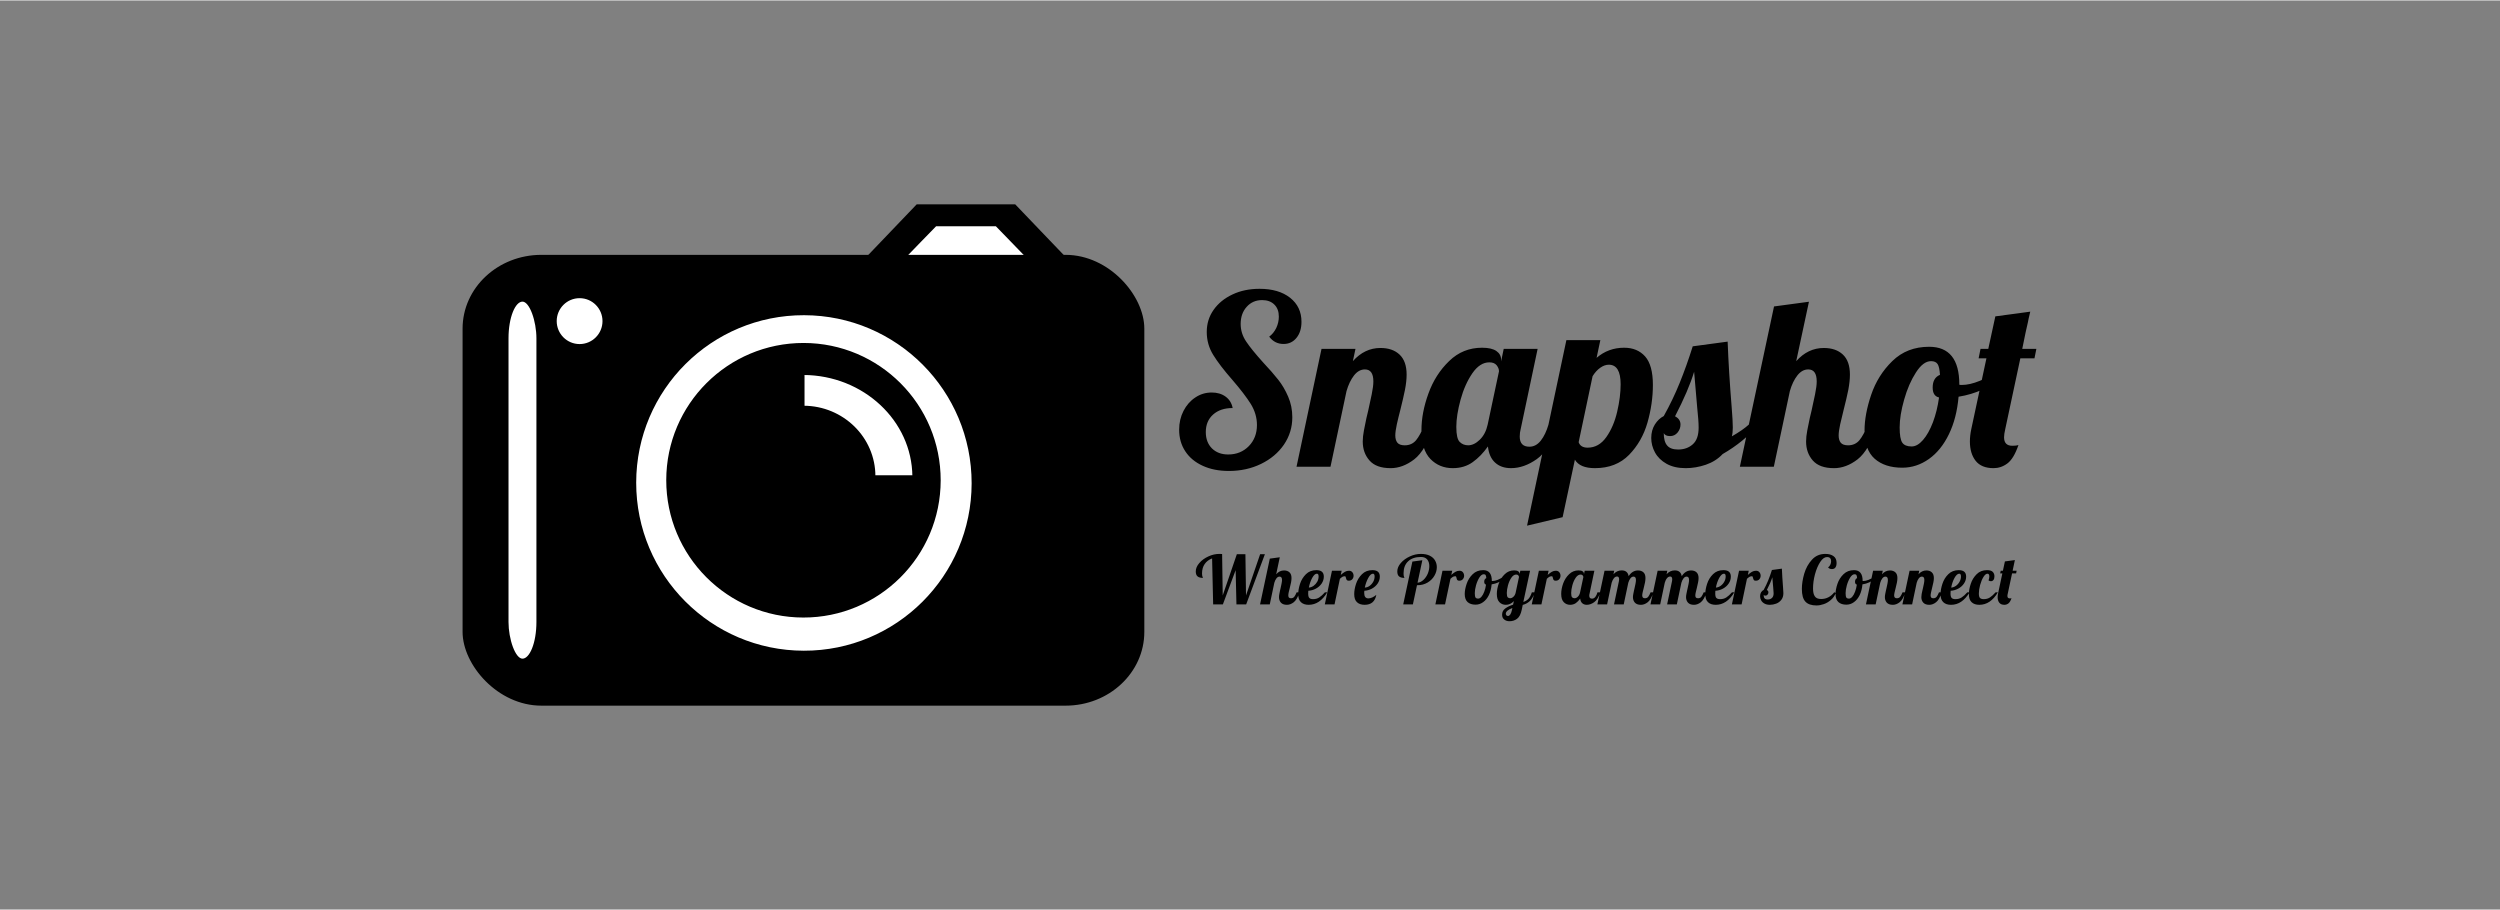 <?xml version="1.0" encoding="UTF-8"?>
<!DOCTYPE svg PUBLIC "-//W3C//DTD SVG 1.0//EN" "http://www.w3.org/TR/2001/REC-SVG-20010904/DTD/svg10.dtd">
<!-- Creator: CorelDRAW 2019 (64-Bit Evaluation Version) -->
<svg xmlns="http://www.w3.org/2000/svg" xml:space="preserve" width="500px" height="182px" version="1.0" style="shape-rendering:geometricPrecision; text-rendering:geometricPrecision; image-rendering:optimizeQuality; fill-rule:evenodd; clip-rule:evenodd"
viewBox="0 0 499.05 181.47"
 xmlns:xlink="http://www.w3.org/1999/xlink"
 xmlns:xodm="http://www.corel.com/coreldraw/odm/2003">
 <rect x="0" y="0" width="499.05" height="181.47" fill="#808080" stroke="none"/>
 <defs>
  <style type="text/css">
   <![CDATA[
    .str0 {stroke:black;stroke-width:0.42;stroke-miterlimit:2.613}
    .fil3 {fill:none}
    .fil0 {fill:black}
    .fil1 {fill:white}
    .fil2 {fill:black;fill-rule:nonzero}
   ]]>
  </style>
 </defs>
 <g id="Layer_x0020_1">
  <g id="_2665024240848">
   <g>
    <polygon class="fil0 str0" points="173.34,51.09 178.21,46 183.08,40.91 192.83,40.91 202.57,40.91 207.44,46 212.32,51.09 207.44,56.18 202.57,61.27 192.83,61.27 183.08,61.27 178.21,56.18 "/>
    <polygon class="fil1 str0" points="180.73,51.09 183.75,47.97 186.78,44.86 192.83,44.86 198.88,44.86 201.9,47.97 204.92,51.09 201.9,54.2 198.88,57.32 192.83,57.32 186.78,57.32 183.75,54.2 "/>
    <rect class="fil0 str0" x="92.55" y="50.99" width="135.67" height="89.57" rx="15.51" ry="14.52"/>
    <rect class="fil1 str0" x="101.3" y="59.91" width="5.99" height="71.69" rx="6.05" ry="7.52"/>
    <ellipse class="fil1 str0" cx="115.7" cy="64.01" rx="4.78" ry="4.79"/>
    <ellipse class="fil1 str0" transform="matrix(1 0.002 -0.001 1.016 160.477 96.316)" rx="33.69" ry="33.17"/>
    <ellipse class="fil0 str0" transform="matrix(0.808 0.001 -0.001 0.821 160.388 95.777)" rx="33.69" ry="33.17"/>
    <g>
     <path class="fil1 str0" d="M182.55 94.99c-0.1,-11.37 -9.97,-20.58 -22.16,-20.65l0 20.65 22.16 0z"/>
     <path class="fil2 str0" d="M182.34 94.99c-0.05,-5.61 -2.5,-10.68 -6.44,-14.37 -3.97,-3.72 -9.45,-6.04 -15.51,-6.07l0 -0.42c6.17,0.03 11.75,2.39 15.8,6.18 4.02,3.77 6.52,8.95 6.57,14.68l-0.42 0z"/>
     <path class="fil0 str0" d="M160.41 81.32l-0.02 0 0 13.67 13.95 0c-0.01,-7.54 -6.24,-13.65 -13.93,-13.67z"/>
     <path class="fil2 str0" d="M160.41 81.53l-0.02 0 0 -0.42 0.02 0c3.91,0.01 7.44,1.57 10,4.08 2.56,2.51 4.13,5.98 4.13,9.8l-0.41 0c0,-3.71 -1.54,-7.06 -4.01,-9.5 -2.48,-2.44 -5.92,-3.95 -9.71,-3.96z"/>
    </g>
   </g>
   <g>
    <path class="fil2" d="M245.31 93.92c-1.98,0 -3.72,-0.34 -5.22,-1.03 -1.51,-0.69 -2.67,-1.65 -3.48,-2.89 -0.82,-1.24 -1.23,-2.68 -1.23,-4.31 0,-1.38 0.29,-2.63 0.87,-3.76 0.58,-1.13 1.37,-2.03 2.36,-2.68 0.98,-0.66 2.07,-0.99 3.27,-0.99 1.09,0 2.02,0.27 2.77,0.82 0.75,0.55 1.23,1.31 1.41,2.28 -1.63,0 -2.93,0.43 -3.9,1.3 -0.97,0.86 -1.46,2.03 -1.46,3.5 0,1.35 0.41,2.43 1.22,3.25 0.82,0.81 1.9,1.22 3.25,1.22 1.66,0 3.03,-0.56 4.12,-1.67 1.08,-1.11 1.62,-2.52 1.62,-4.21 0,-1.47 -0.41,-2.87 -1.22,-4.19 -0.82,-1.31 -2.04,-2.91 -3.67,-4.8 -1.7,-1.94 -2.98,-3.61 -3.84,-5.01 -0.86,-1.39 -1.29,-2.92 -1.29,-4.58 0,-1.64 0.45,-3.1 1.36,-4.4 0.91,-1.3 2.17,-2.33 3.77,-3.08 1.6,-0.76 3.4,-1.13 5.41,-1.13 2.54,0 4.57,0.59 6.09,1.78 1.52,1.2 2.28,2.8 2.28,4.8 0,1.32 -0.33,2.39 -0.99,3.2 -0.66,0.82 -1.52,1.23 -2.58,1.23 -1.2,0 -2.15,-0.49 -2.87,-1.46 0.59,-0.44 1.06,-1.02 1.41,-1.74 0.34,-0.73 0.51,-1.48 0.51,-2.26 0,-1.01 -0.29,-1.81 -0.89,-2.4 -0.6,-0.6 -1.41,-0.9 -2.45,-0.9 -1.25,0 -2.28,0.45 -3.08,1.35 -0.8,0.89 -1.2,2.03 -1.2,3.41 0,1.25 0.36,2.42 1.09,3.5 0.72,1.08 1.85,2.47 3.38,4.17 1.26,1.34 2.27,2.5 3.04,3.48 0.77,0.97 1.42,2.09 1.97,3.36 0.55,1.27 0.83,2.64 0.83,4.12 0,2.01 -0.56,3.82 -1.67,5.46 -1.12,1.63 -2.64,2.91 -4.57,3.85 -1.93,0.94 -4.07,1.41 -6.42,1.41zm32.28 -0.56c-1.92,0 -3.32,-0.51 -4.21,-1.53 -0.9,-1.02 -1.35,-2.28 -1.35,-3.79 0,-0.65 0.08,-1.4 0.24,-2.23 0.16,-0.83 0.32,-1.64 0.49,-2.42 0.18,-0.79 0.29,-1.29 0.36,-1.51 0.25,-1.1 0.48,-2.18 0.7,-3.25 0.22,-1.06 0.33,-1.92 0.33,-2.58 0,-1.6 -0.56,-2.4 -1.69,-2.4 -0.82,0 -1.54,0.4 -2.17,1.2 -0.62,0.8 -1.13,1.84 -1.5,3.13l-3.2 15.1 -6.78 0 4.99 -23.53 6.78 0 -0.52 2.45c1.57,-1.76 3.4,-2.63 5.5,-2.63 1.6,0 2.87,0.43 3.81,1.31 0.94,0.88 1.42,2.21 1.42,4 0,0.91 -0.11,1.92 -0.33,3.04 -0.22,1.11 -0.54,2.47 -0.94,4.07 -0.26,0.97 -0.48,1.92 -0.69,2.84 -0.2,0.93 -0.3,1.66 -0.3,2.19 0,0.63 0.14,1.11 0.42,1.46 0.28,0.34 0.77,0.52 1.46,0.52 0.94,0 1.69,-0.34 2.26,-1.01 0.56,-0.68 1.13,-1.72 1.69,-3.13l1.98 0c-1.16,3.45 -2.5,5.76 -4.03,6.94 -1.52,1.17 -3.09,1.76 -4.72,1.76zm12.42 0c-1.79,0 -3.28,-0.61 -4.47,-1.83 -1.19,-1.23 -1.79,-3.14 -1.79,-5.74 0,-2.33 0.46,-4.76 1.39,-7.32 0.92,-2.56 2.3,-4.72 4.14,-6.49 1.83,-1.78 4.02,-2.66 6.56,-2.66 1.29,0 2.24,0.22 2.87,0.66 0.63,0.44 0.94,1.02 0.94,1.74l0 0.33 0.52 -2.5 6.77 0 -3.38 16c-0.13,0.47 -0.19,0.97 -0.19,1.51 0,1.34 0.64,2.02 1.93,2.02 0.88,0 1.64,-0.41 2.28,-1.22 0.64,-0.82 1.15,-1.89 1.53,-3.2l1.98 0c-1.17,3.38 -2.6,5.68 -4.31,6.89 -1.71,1.21 -3.43,1.81 -5.15,1.81 -1.32,0 -2.38,-0.37 -3.18,-1.11 -0.8,-0.73 -1.28,-1.81 -1.43,-3.22 -0.91,1.29 -1.92,2.33 -3.04,3.13 -1.11,0.8 -2.44,1.2 -3.97,1.2zm3.06 -4.56c0.78,0 1.56,-0.37 2.32,-1.11 0.77,-0.74 1.3,-1.75 1.58,-3.03l2.26 -10.64c0,-0.4 -0.16,-0.8 -0.47,-1.2 -0.32,-0.39 -0.8,-0.58 -1.46,-0.58 -1.25,0 -2.38,0.72 -3.39,2.18 -1,1.46 -1.79,3.22 -2.35,5.27 -0.56,2.06 -0.85,3.87 -0.85,5.44 0,1.57 0.23,2.57 0.69,3.01 0.45,0.44 1.01,0.66 1.67,0.66zm19.61 -20.99l6.78 0 -0.75 3.53c1.57,-1.35 3.4,-2.02 5.5,-2.02 1.76,0 3.15,0.58 4.19,1.74 1.03,1.16 1.55,3.06 1.55,5.69 0,2.48 -0.36,4.98 -1.08,7.51 -0.72,2.52 -1.95,4.67 -3.67,6.44 -1.73,1.77 -4,2.66 -6.82,2.66 -2.01,0 -3.34,-0.56 -4,-1.69l-2.45 11.48 -7.1 1.69 7.85 -37.03zm4.24 21.46c1.5,0 2.75,-0.71 3.74,-2.12 0.99,-1.41 1.71,-3.1 2.16,-5.06 0.46,-1.96 0.69,-3.79 0.69,-5.48 0,-2.6 -0.79,-3.9 -2.36,-3.9 -0.56,0 -1.13,0.2 -1.71,0.61 -0.58,0.41 -1.09,0.97 -1.53,1.69l-2.78 13.17c0.25,0.73 0.85,1.09 1.79,1.09zm19.57 4.09c-1.5,0 -2.77,-0.29 -3.81,-0.87 -1.03,-0.58 -1.8,-1.33 -2.31,-2.26 -0.5,-0.92 -0.75,-1.89 -0.75,-2.89 0,-1.04 0.25,-1.94 0.73,-2.71 0.49,-0.77 1.08,-1.32 1.77,-1.67 1.22,-2.19 2.29,-4.41 3.19,-6.65 0.91,-2.25 1.78,-4.67 2.59,-7.27l6.97 -0.94c0.15,4.01 0.42,8.35 0.8,13.03 0.15,1.88 0.23,3.24 0.23,4.09 0,0.72 -0.06,1.32 -0.19,1.79 1.48,-0.85 2.61,-1.63 3.39,-2.35l1.98 0c-2.01,2.32 -4.41,4.28 -7.2,5.88 -0.91,0.97 -2.03,1.68 -3.37,2.14 -1.33,0.45 -2.67,0.68 -4.02,0.68zm-1.5 -3.72c1.16,0 2.13,-0.34 2.91,-1.03 0.79,-0.69 1.18,-1.81 1.18,-3.34 0,-0.94 -0.1,-2.26 -0.28,-3.95 -0.32,-3.58 -0.52,-5.98 -0.62,-7.2 -0.75,2.48 -2.02,5.44 -3.81,8.89 0.73,0.38 1.09,0.92 1.09,1.65 0,0.59 -0.2,1.13 -0.59,1.6 -0.39,0.47 -0.89,0.7 -1.48,0.7 -0.66,0 -1.09,-0.2 -1.27,-0.61 0,1.13 0.22,1.96 0.68,2.49 0.45,0.54 1.18,0.8 2.19,0.8zm31.1 3.72c-1.92,0 -3.32,-0.51 -4.22,-1.53 -0.89,-1.02 -1.34,-2.28 -1.34,-3.79 0,-0.65 0.08,-1.4 0.24,-2.23 0.16,-0.83 0.32,-1.64 0.49,-2.42 0.18,-0.79 0.29,-1.29 0.36,-1.51 0.25,-1.1 0.48,-2.18 0.7,-3.25 0.22,-1.06 0.33,-1.92 0.33,-2.58 0,-1.6 -0.56,-2.4 -1.69,-2.4 -0.82,0 -1.54,0.4 -2.17,1.2 -0.63,0.8 -1.13,1.84 -1.5,3.13l-3.2 15.1 -6.78 0 6.82 -32 6.97 -0.94 -2.54 11.86c1.57,-1.76 3.4,-2.63 5.5,-2.63 1.6,0 2.87,0.43 3.81,1.31 0.94,0.88 1.41,2.21 1.41,4 0,0.91 -0.11,1.92 -0.32,3.04 -0.22,1.11 -0.54,2.47 -0.95,4.07 -0.25,0.97 -0.47,1.92 -0.68,2.84 -0.2,0.93 -0.3,1.66 -0.3,2.19 0,0.63 0.14,1.11 0.42,1.46 0.28,0.34 0.77,0.52 1.46,0.52 0.94,0 1.69,-0.34 2.26,-1.01 0.56,-0.68 1.13,-1.72 1.69,-3.13l1.98 0c-1.16,3.45 -2.51,5.76 -4.03,6.94 -1.52,1.17 -3.09,1.76 -4.72,1.76zm13.64 -0.09c-2.32,0 -4.16,-0.6 -5.51,-1.79 -1.34,-1.19 -2.02,-3.08 -2.02,-5.65 0,-2.13 0.44,-4.5 1.32,-7.1 0.88,-2.61 2.29,-4.86 4.23,-6.75 1.95,-1.9 4.39,-2.85 7.34,-2.85 4.02,0 6.03,2.51 6.03,7.53l0 0.05c0.09,0.03 0.26,0.04 0.51,0.04 1.04,0 2.23,-0.27 3.58,-0.82 1.35,-0.55 2.57,-1.22 3.67,-2l0.42 1.27c-0.91,0.97 -2.09,1.8 -3.55,2.47 -1.46,0.67 -3.05,1.15 -4.78,1.43 -0.25,2.86 -0.89,5.35 -1.93,7.49 -1.03,2.13 -2.36,3.78 -3.99,4.94 -1.64,1.16 -3.41,1.74 -5.32,1.74zm1.88 -4.24c0.75,0 1.51,-0.43 2.26,-1.29 0.75,-0.86 1.41,-2.04 1.98,-3.53 0.56,-1.49 0.97,-3.15 1.22,-4.96 -0.85,-0.19 -1.27,-0.85 -1.27,-1.98 0,-1.29 0.48,-2.13 1.46,-2.54 -0.07,-1.04 -0.22,-1.75 -0.47,-2.14 -0.25,-0.39 -0.69,-0.59 -1.32,-0.59 -1.04,0 -2.04,0.75 -3.01,2.26 -0.97,1.5 -1.76,3.31 -2.35,5.41 -0.6,2.1 -0.9,3.95 -0.9,5.55 0,1.51 0.17,2.52 0.52,3.04 0.34,0.51 0.97,0.77 1.88,0.77zm16.33 4.33c-1.6,0 -2.79,-0.49 -3.56,-1.46 -0.76,-0.97 -1.15,-2.26 -1.15,-3.86 0,-0.81 0.1,-1.64 0.28,-2.49l3.02 -14.11 -1.56 0 0.38 -1.89 1.55 0 1.41 -6.49 6.97 -0.94c-0.29,1.19 -0.44,1.9 -0.47,2.12 -0.22,0.88 -0.6,2.65 -1.13,5.31l2.82 0 -0.38 1.89 -2.82 0 -3.01 14.11c-0.16,0.69 -0.24,1.24 -0.24,1.65 0,1.13 0.55,1.69 1.65,1.69 0.57,0 0.97,-0.05 1.22,-0.14 -0.62,1.82 -1.36,3.04 -2.21,3.67 -0.84,0.63 -1.77,0.94 -2.77,0.94z"/>
    <path class="fil2" d="M241.96 111.38c-0.64,0.24 -1.13,0.61 -1.48,1.12 -0.35,0.5 -0.53,1.13 -0.53,1.86 0,0.33 0.04,0.56 0.1,0.69 0.06,0.13 0.09,0.21 0.09,0.22 -0.48,0 -0.84,-0.1 -1.08,-0.3 -0.24,-0.2 -0.36,-0.53 -0.36,-1 0,-0.57 0.24,-1.13 0.71,-1.67 0.47,-0.55 1.07,-0.98 1.81,-1.32 0.73,-0.34 1.47,-0.5 2.2,-0.5 0.13,0 0.31,0 0.54,0.02l0.12 8.27 2.82 -8.23 1.71 0 0.12 8.23 2.82 -8.23 0.95 0 -3.74 10.02 -1.94 0 -0.16 -6.84 -2.55 6.84 -1.94 0 -0.21 -9.18zm14.94 9.26c-0.55,0 -0.95,-0.15 -1.21,-0.44 -0.25,-0.29 -0.38,-0.65 -0.38,-1.08 0,-0.19 0.02,-0.4 0.07,-0.64 0.04,-0.24 0.09,-0.47 0.14,-0.69 0.05,-0.23 0.08,-0.37 0.1,-0.43 0.07,-0.32 0.14,-0.62 0.2,-0.93 0.06,-0.3 0.1,-0.55 0.1,-0.74 0,-0.46 -0.17,-0.68 -0.49,-0.68 -0.23,0 -0.44,0.11 -0.62,0.34 -0.18,0.23 -0.32,0.52 -0.43,0.89l-0.91 4.32 -1.94 0 1.95 -9.14 1.99 -0.27 -0.72 3.39c0.44,-0.51 0.97,-0.76 1.57,-0.76 0.46,0 0.82,0.13 1.09,0.38 0.27,0.25 0.4,0.63 0.4,1.14 0,0.26 -0.03,0.55 -0.09,0.87 -0.07,0.32 -0.16,0.7 -0.27,1.16 -0.07,0.28 -0.14,0.55 -0.2,0.81 -0.06,0.27 -0.08,0.48 -0.08,0.63 0,0.18 0.04,0.32 0.12,0.42 0.08,0.09 0.22,0.14 0.41,0.14 0.27,0 0.49,-0.09 0.65,-0.28 0.16,-0.2 0.32,-0.5 0.48,-0.9l0.57 0c-0.33,0.99 -0.72,1.65 -1.15,1.98 -0.44,0.34 -0.89,0.51 -1.35,0.51zm4.34 0c-0.66,0 -1.17,-0.17 -1.54,-0.52 -0.37,-0.34 -0.55,-0.88 -0.55,-1.62 0,-0.62 0.12,-1.3 0.36,-2.04 0.24,-0.75 0.64,-1.39 1.18,-1.93 0.55,-0.54 1.24,-0.81 2.09,-0.81 0.98,0 1.48,0.43 1.48,1.29 0,0.5 -0.15,0.96 -0.43,1.38 -0.29,0.42 -0.67,0.76 -1.15,1.02 -0.47,0.25 -0.98,0.4 -1.52,0.43 -0.01,0.27 -0.02,0.45 -0.02,0.54 0,0.44 0.07,0.74 0.23,0.89 0.15,0.16 0.39,0.24 0.74,0.24 0.48,0 0.89,-0.11 1.24,-0.34 0.34,-0.22 0.72,-0.56 1.13,-1.02l0.46 0c-0.99,1.66 -2.23,2.49 -3.7,2.49zm0.03 -3.44c0.33,-0.02 0.65,-0.14 0.95,-0.35 0.3,-0.22 0.54,-0.49 0.73,-0.82 0.18,-0.33 0.27,-0.68 0.27,-1.05 0,-0.37 -0.11,-0.55 -0.34,-0.55 -0.32,0 -0.63,0.28 -0.94,0.84 -0.31,0.57 -0.53,1.21 -0.67,1.93zm4.62 -3.36l1.93 0 -0.17 0.83c0.3,-0.27 0.58,-0.48 0.83,-0.62 0.24,-0.14 0.51,-0.21 0.8,-0.21 0.28,0 0.51,0.09 0.67,0.29 0.17,0.2 0.25,0.44 0.25,0.71 0,0.26 -0.08,0.49 -0.25,0.69 -0.17,0.2 -0.41,0.3 -0.71,0.3 -0.2,0 -0.33,-0.05 -0.4,-0.15 -0.07,-0.09 -0.12,-0.23 -0.16,-0.41 -0.02,-0.11 -0.05,-0.2 -0.08,-0.25 -0.02,-0.05 -0.07,-0.08 -0.14,-0.08 -0.19,0 -0.35,0.04 -0.48,0.11 -0.13,0.08 -0.3,0.21 -0.51,0.4l-1.07 5.11 -1.94 0 1.43 -6.72zm6.52 6.8c-0.65,0 -1.16,-0.17 -1.53,-0.52 -0.37,-0.34 -0.55,-0.88 -0.55,-1.62 0,-0.62 0.12,-1.3 0.36,-2.04 0.25,-0.75 0.64,-1.39 1.19,-1.93 0.54,-0.54 1.24,-0.81 2.08,-0.81 0.99,0 1.48,0.43 1.48,1.29 0,0.5 -0.15,0.96 -0.43,1.38 -0.29,0.42 -0.67,0.76 -1.14,1.02 -0.48,0.25 -0.99,0.4 -1.52,0.43 -0.02,0.2 -0.03,0.33 -0.03,0.41 0,0.74 0.28,1.11 0.83,1.11 0.25,0 0.52,-0.07 0.81,-0.2 0.29,-0.14 0.55,-0.31 0.78,-0.51 -0.24,1.32 -1.02,1.99 -2.33,1.99zm0.03 -3.44c0.34,-0.01 0.66,-0.12 0.96,-0.34 0.3,-0.21 0.54,-0.49 0.73,-0.83 0.18,-0.33 0.27,-0.68 0.27,-1.05 0,-0.37 -0.11,-0.55 -0.33,-0.55 -0.32,0 -0.63,0.28 -0.94,0.85 -0.31,0.57 -0.54,1.21 -0.69,1.92zm9.5 -5.19l1.99 -0.27 -0.96 4.49c0.43,-0.04 0.83,-0.23 1.19,-0.57 0.36,-0.34 0.65,-0.76 0.86,-1.26 0.2,-0.5 0.3,-0.99 0.3,-1.48 0,-0.54 -0.13,-0.97 -0.41,-1.32 -0.28,-0.34 -0.7,-0.51 -1.25,-0.51 -1.1,0 -1.95,0.29 -2.56,0.86 -0.62,0.58 -0.92,1.38 -0.92,2.41 0,0.33 0.03,0.56 0.09,0.69 0.06,0.13 0.09,0.21 0.09,0.22 -0.48,0 -0.84,-0.1 -1.08,-0.3 -0.24,-0.2 -0.35,-0.53 -0.35,-1 0,-0.57 0.23,-1.13 0.7,-1.67 0.47,-0.55 1.07,-0.98 1.81,-1.32 0.73,-0.34 1.47,-0.5 2.2,-0.5 0.71,0 1.3,0.12 1.78,0.36 0.47,0.24 0.83,0.56 1.05,0.96 0.23,0.4 0.35,0.84 0.35,1.32 0,0.59 -0.16,1.16 -0.48,1.71 -0.32,0.56 -0.77,1.01 -1.37,1.37 -0.59,0.35 -1.27,0.53 -2.04,0.53l-0.07 0 -0.82 3.83 -1.93 0 1.83 -8.55zm6.01 1.83l1.94 0 -0.18 0.83c0.31,-0.27 0.58,-0.48 0.83,-0.62 0.25,-0.14 0.51,-0.21 0.8,-0.21 0.29,0 0.51,0.09 0.68,0.29 0.16,0.2 0.25,0.44 0.25,0.71 0,0.26 -0.09,0.49 -0.26,0.69 -0.17,0.2 -0.41,0.3 -0.71,0.3 -0.2,0 -0.33,-0.05 -0.4,-0.15 -0.07,-0.09 -0.12,-0.23 -0.15,-0.41 -0.03,-0.11 -0.06,-0.2 -0.08,-0.25 -0.03,-0.05 -0.08,-0.08 -0.15,-0.08 -0.19,0 -0.35,0.04 -0.48,0.11 -0.13,0.08 -0.3,0.21 -0.5,0.4l-1.08 5.11 -1.93 0 1.42 -6.72zm6.59 6.77c-0.66,0 -1.18,-0.17 -1.57,-0.51 -0.38,-0.34 -0.58,-0.88 -0.58,-1.61 0,-0.61 0.13,-1.29 0.38,-2.03 0.25,-0.75 0.65,-1.39 1.21,-1.93 0.56,-0.54 1.25,-0.81 2.1,-0.81 1.14,0 1.72,0.71 1.72,2.15l0 0.01c0.02,0.01 0.07,0.01 0.15,0.01 0.29,0 0.63,-0.08 1.02,-0.23 0.38,-0.16 0.73,-0.35 1.05,-0.57l0.12 0.36c-0.26,0.28 -0.6,0.51 -1.02,0.71 -0.42,0.19 -0.87,0.32 -1.36,0.4 -0.07,0.82 -0.26,1.53 -0.55,2.14 -0.3,0.61 -0.68,1.08 -1.15,1.41 -0.46,0.34 -0.97,0.5 -1.52,0.5zm0.54 -1.21c0.22,0 0.43,-0.12 0.65,-0.37 0.21,-0.24 0.4,-0.58 0.56,-1.01 0.16,-0.42 0.28,-0.89 0.35,-1.41 -0.24,-0.06 -0.36,-0.25 -0.36,-0.57 0,-0.37 0.14,-0.61 0.42,-0.73 -0.02,-0.29 -0.07,-0.49 -0.14,-0.61 -0.07,-0.11 -0.2,-0.16 -0.38,-0.16 -0.29,0 -0.58,0.21 -0.86,0.64 -0.27,0.43 -0.5,0.95 -0.67,1.55 -0.17,0.6 -0.25,1.13 -0.25,1.58 0,0.43 0.05,0.72 0.14,0.87 0.1,0.15 0.28,0.22 0.54,0.22zm6.27 4.52c-0.43,0 -0.79,-0.11 -1.07,-0.34 -0.29,-0.22 -0.43,-0.54 -0.43,-0.97 0,-0.51 0.2,-0.92 0.62,-1.23 0.41,-0.31 0.93,-0.56 1.57,-0.77l0.16 -0.71c-0.46,0.49 -1,0.74 -1.61,0.74 -0.51,0 -0.94,-0.18 -1.28,-0.53 -0.34,-0.35 -0.51,-0.89 -0.51,-1.64 0,-0.66 0.13,-1.36 0.39,-2.09 0.27,-0.73 0.66,-1.35 1.19,-1.85 0.52,-0.51 1.15,-0.76 1.87,-0.76 0.37,0 0.64,0.06 0.82,0.19 0.18,0.12 0.27,0.29 0.27,0.49l0 0.09 0.15 -0.7 1.94 0 -1.34 6.23c0.43,-0.14 0.78,-0.36 1.04,-0.64 0.26,-0.29 0.48,-0.71 0.66,-1.28l0.56 0c-0.24,0.8 -0.57,1.38 -0.98,1.76 -0.41,0.37 -0.88,0.62 -1.4,0.75l-0.2 0.97c-0.18,0.87 -0.49,1.47 -0.93,1.8 -0.43,0.32 -0.93,0.49 -1.49,0.49zm0.11 -4.59c0.21,0 0.42,-0.09 0.63,-0.28 0.22,-0.19 0.36,-0.44 0.45,-0.76l0.68 -3.19c0,-0.11 -0.04,-0.22 -0.13,-0.33 -0.09,-0.11 -0.23,-0.17 -0.42,-0.17 -0.36,0 -0.68,0.21 -0.97,0.63 -0.28,0.41 -0.51,0.92 -0.67,1.5 -0.16,0.59 -0.24,1.11 -0.24,1.56 0,0.44 0.06,0.73 0.19,0.86 0.13,0.12 0.29,0.18 0.48,0.18zm-0.42 3.54c0.16,0 0.3,-0.1 0.45,-0.31 0.14,-0.21 0.25,-0.5 0.33,-0.89l0.08 -0.39c-0.87,0.33 -1.31,0.71 -1.31,1.15 0,0.11 0.04,0.22 0.12,0.31 0.08,0.08 0.19,0.13 0.33,0.13zm6.15 -9.03l1.94 0 -0.18 0.83c0.31,-0.27 0.58,-0.48 0.83,-0.62 0.25,-0.14 0.51,-0.21 0.8,-0.21 0.29,0 0.51,0.09 0.68,0.29 0.16,0.2 0.25,0.44 0.25,0.71 0,0.26 -0.09,0.49 -0.26,0.69 -0.17,0.2 -0.41,0.3 -0.71,0.3 -0.2,0 -0.33,-0.05 -0.4,-0.15 -0.06,-0.09 -0.12,-0.23 -0.15,-0.41 -0.03,-0.11 -0.06,-0.2 -0.08,-0.25 -0.03,-0.05 -0.08,-0.08 -0.15,-0.08 -0.19,0 -0.35,0.04 -0.48,0.11 -0.13,0.08 -0.3,0.21 -0.5,0.4l-1.08 5.11 -1.93 0 1.42 -6.72zm6.25 6.8c-0.52,0 -0.94,-0.18 -1.28,-0.53 -0.34,-0.35 -0.51,-0.89 -0.51,-1.64 0,-0.66 0.13,-1.36 0.39,-2.09 0.27,-0.73 0.66,-1.35 1.19,-1.85 0.52,-0.51 1.15,-0.76 1.87,-0.76 0.37,0 0.64,0.06 0.82,0.19 0.18,0.12 0.27,0.29 0.27,0.49l0 0.1 0.15 -0.71 1.93 0 -0.96 4.57c-0.04,0.13 -0.06,0.27 -0.06,0.43 0,0.38 0.19,0.57 0.55,0.57 0.26,0 0.47,-0.11 0.66,-0.34 0.18,-0.24 0.33,-0.54 0.43,-0.92l0.57 0c-0.33,0.97 -0.74,1.63 -1.23,1.97 -0.49,0.35 -0.98,0.52 -1.47,0.52 -0.38,0 -0.68,-0.11 -0.91,-0.32 -0.23,-0.21 -0.37,-0.52 -0.41,-0.92 -0.26,0.37 -0.55,0.67 -0.87,0.9 -0.32,0.22 -0.7,0.34 -1.13,0.34zm0.87 -1.31c0.22,0 0.45,-0.1 0.66,-0.31 0.22,-0.21 0.37,-0.5 0.45,-0.87l0.65 -3.04c0,-0.11 -0.04,-0.23 -0.13,-0.34 -0.09,-0.11 -0.23,-0.17 -0.42,-0.17 -0.36,0 -0.68,0.21 -0.97,0.63 -0.29,0.41 -0.51,0.92 -0.67,1.5 -0.16,0.59 -0.24,1.11 -0.24,1.56 0,0.44 0.06,0.73 0.19,0.86 0.13,0.12 0.29,0.18 0.48,0.18zm13.25 1.31c-0.55,0 -0.95,-0.15 -1.21,-0.44 -0.25,-0.29 -0.38,-0.65 -0.38,-1.08 0,-0.19 0.02,-0.4 0.07,-0.64 0.04,-0.24 0.09,-0.47 0.14,-0.69 0.05,-0.23 0.08,-0.37 0.1,-0.43 0.07,-0.32 0.14,-0.62 0.2,-0.93 0.06,-0.3 0.09,-0.55 0.09,-0.74 0,-0.46 -0.16,-0.68 -0.48,-0.68 -0.23,0 -0.44,0.11 -0.62,0.34 -0.18,0.23 -0.32,0.52 -0.43,0.89l-0.91 4.32 -1.94 0 0.98 -4.64c0.03,-0.11 0.04,-0.22 0.04,-0.34 0,-0.39 -0.13,-0.59 -0.4,-0.59 -0.25,0 -0.47,0.12 -0.65,0.35 -0.18,0.22 -0.33,0.53 -0.44,0.9l-0.91 4.32 -1.94 0 1.43 -6.72 1.93 0 -0.15 0.7c0.46,-0.52 1.01,-0.77 1.64,-0.77 0.79,0 1.26,0.38 1.39,1.15 0.49,-0.76 1.12,-1.14 1.87,-1.14 0.46,0 0.82,0.13 1.09,0.38 0.27,0.25 0.4,0.63 0.4,1.14 0,0.26 -0.03,0.55 -0.09,0.87 -0.07,0.32 -0.16,0.7 -0.27,1.16 -0.07,0.28 -0.14,0.55 -0.2,0.81 -0.06,0.27 -0.09,0.48 -0.09,0.63 0,0.18 0.05,0.32 0.13,0.42 0.08,0.09 0.22,0.14 0.41,0.14 0.27,0 0.49,-0.09 0.65,-0.28 0.16,-0.2 0.32,-0.5 0.48,-0.9l0.57 0c-0.34,0.99 -0.72,1.65 -1.15,1.98 -0.44,0.34 -0.89,0.51 -1.35,0.51zm10.59 0c-0.54,0 -0.94,-0.15 -1.2,-0.44 -0.25,-0.29 -0.38,-0.65 -0.38,-1.08 0,-0.19 0.02,-0.4 0.07,-0.64 0.04,-0.24 0.09,-0.47 0.14,-0.69 0.05,-0.23 0.08,-0.37 0.1,-0.43 0.07,-0.32 0.14,-0.62 0.2,-0.93 0.06,-0.3 0.09,-0.55 0.09,-0.74 0,-0.46 -0.16,-0.68 -0.48,-0.68 -0.23,0 -0.44,0.11 -0.62,0.34 -0.18,0.23 -0.32,0.52 -0.43,0.89l-0.91 4.32 -1.94 0 0.98 -4.64c0.03,-0.11 0.04,-0.22 0.04,-0.34 0,-0.39 -0.13,-0.59 -0.4,-0.59 -0.25,0 -0.47,0.12 -0.65,0.35 -0.19,0.22 -0.33,0.53 -0.44,0.9l-0.91 4.32 -1.94 0 1.43 -6.72 1.93 0 -0.15 0.7c0.46,-0.52 1.01,-0.77 1.64,-0.77 0.79,0 1.25,0.38 1.39,1.15 0.49,-0.76 1.11,-1.14 1.87,-1.14 0.45,0 0.82,0.13 1.09,0.38 0.26,0.25 0.4,0.63 0.4,1.14 0,0.26 -0.03,0.55 -0.1,0.87 -0.06,0.32 -0.15,0.7 -0.26,1.16 -0.08,0.28 -0.14,0.55 -0.2,0.81 -0.06,0.27 -0.09,0.48 -0.09,0.63 0,0.18 0.04,0.32 0.12,0.42 0.09,0.09 0.22,0.14 0.42,0.14 0.27,0 0.49,-0.09 0.65,-0.28 0.16,-0.2 0.32,-0.5 0.48,-0.9l0.57 0c-0.34,0.99 -0.72,1.65 -1.15,1.98 -0.44,0.34 -0.89,0.51 -1.36,0.51zm4.35 0c-0.66,0 -1.18,-0.17 -1.54,-0.52 -0.37,-0.34 -0.55,-0.88 -0.55,-1.62 0,-0.62 0.12,-1.3 0.36,-2.04 0.24,-0.75 0.63,-1.39 1.18,-1.93 0.55,-0.54 1.24,-0.81 2.08,-0.81 0.99,0 1.48,0.43 1.48,1.29 0,0.5 -0.14,0.96 -0.43,1.38 -0.28,0.42 -0.66,0.76 -1.14,1.02 -0.47,0.25 -0.98,0.4 -1.52,0.43 -0.02,0.27 -0.02,0.45 -0.02,0.54 0,0.44 0.07,0.74 0.22,0.89 0.16,0.16 0.4,0.24 0.74,0.24 0.49,0 0.9,-0.11 1.25,-0.34 0.34,-0.22 0.72,-0.56 1.13,-1.02l0.46 0c-1,1.66 -2.23,2.49 -3.7,2.49zm0.03 -3.44c0.33,-0.02 0.65,-0.14 0.95,-0.35 0.3,-0.22 0.54,-0.49 0.72,-0.82 0.19,-0.33 0.28,-0.68 0.28,-1.05 0,-0.37 -0.11,-0.55 -0.34,-0.55 -0.32,0 -0.64,0.28 -0.95,0.84 -0.3,0.57 -0.53,1.21 -0.66,1.93zm4.62 -3.36l1.93 0 -0.17 0.83c0.3,-0.27 0.58,-0.48 0.82,-0.62 0.25,-0.14 0.52,-0.21 0.8,-0.21 0.29,0 0.52,0.09 0.68,0.29 0.17,0.2 0.25,0.44 0.25,0.71 0,0.26 -0.08,0.49 -0.25,0.69 -0.17,0.2 -0.41,0.3 -0.72,0.3 -0.19,0 -0.33,-0.05 -0.39,-0.15 -0.07,-0.09 -0.12,-0.23 -0.16,-0.41 -0.02,-0.11 -0.05,-0.2 -0.08,-0.25 -0.03,-0.05 -0.07,-0.08 -0.15,-0.08 -0.18,0 -0.34,0.04 -0.47,0.11 -0.13,0.08 -0.3,0.21 -0.51,0.4l-1.07 5.11 -1.94 0 1.43 -6.72zm6.16 6.8c-0.43,0 -0.79,-0.08 -1.09,-0.25 -0.3,-0.17 -0.52,-0.38 -0.66,-0.65 -0.14,-0.26 -0.21,-0.54 -0.21,-0.82 0,-0.3 0.07,-0.56 0.2,-0.78 0.14,-0.22 0.31,-0.37 0.51,-0.47 0.35,-0.63 0.65,-1.26 0.91,-1.9 0.26,-0.65 0.51,-1.34 0.74,-2.08l1.99 -0.27c0.05,1.15 0.12,2.39 0.23,3.72 0.04,0.54 0.07,0.93 0.07,1.17 0,0.55 -0.14,1 -0.42,1.35 -0.28,0.35 -0.62,0.6 -1.03,0.75 -0.41,0.15 -0.82,0.23 -1.24,0.23zm-0.43 -1.06c0.33,0 0.61,-0.1 0.83,-0.3 0.23,-0.2 0.34,-0.52 0.34,-0.95 0,-0.27 -0.03,-0.65 -0.08,-1.13 -0.09,-1.02 -0.15,-1.71 -0.18,-2.06 -0.21,0.71 -0.58,1.55 -1.09,2.54 0.21,0.11 0.31,0.27 0.31,0.47 0,0.17 -0.05,0.32 -0.17,0.46 -0.11,0.13 -0.25,0.2 -0.42,0.2 -0.19,0 -0.31,-0.06 -0.36,-0.17 0,0.32 0.06,0.56 0.19,0.71 0.13,0.15 0.34,0.23 0.63,0.23zm9.75 1.19c-1.01,0 -1.76,-0.25 -2.23,-0.76 -0.48,-0.51 -0.71,-1.36 -0.71,-2.54 0,-0.95 0.16,-1.96 0.47,-3.04 0.32,-1.09 0.83,-2.02 1.54,-2.79 0.7,-0.78 1.59,-1.16 2.68,-1.16 0.67,0 1.21,0.14 1.62,0.44 0.42,0.29 0.62,0.75 0.62,1.36 0,0.38 -0.07,0.68 -0.23,0.9 -0.15,0.22 -0.39,0.33 -0.71,0.33 -0.32,0 -0.58,-0.11 -0.76,-0.35 0.16,-0.08 0.3,-0.24 0.43,-0.48 0.12,-0.24 0.18,-0.49 0.18,-0.75 0,-0.24 -0.06,-0.44 -0.19,-0.59 -0.13,-0.16 -0.34,-0.23 -0.63,-0.23 -0.47,0 -0.92,0.32 -1.35,0.97 -0.43,0.65 -0.78,1.47 -1.05,2.46 -0.26,0.98 -0.39,1.93 -0.39,2.84 0,0.69 0.11,1.21 0.35,1.56 0.23,0.36 0.65,0.54 1.26,0.54 0.53,0 1.02,-0.11 1.47,-0.35 0.44,-0.23 0.83,-0.56 1.15,-0.99l0.31 0.13c-0.22,0.57 -0.55,1.04 -0.99,1.41 -0.44,0.38 -0.91,0.66 -1.42,0.83 -0.5,0.17 -0.97,0.26 -1.42,0.26zm5.93 -0.16c-0.66,0 -1.18,-0.17 -1.57,-0.51 -0.38,-0.34 -0.58,-0.88 -0.58,-1.61 0,-0.61 0.13,-1.29 0.38,-2.03 0.25,-0.75 0.65,-1.39 1.21,-1.93 0.56,-0.54 1.25,-0.81 2.1,-0.81 1.14,0 1.72,0.71 1.72,2.15l0 0.01c0.02,0.01 0.07,0.01 0.15,0.01 0.29,0 0.63,-0.08 1.02,-0.23 0.38,-0.16 0.73,-0.35 1.05,-0.57l0.12 0.36c-0.26,0.28 -0.6,0.51 -1.02,0.71 -0.42,0.19 -0.87,0.32 -1.36,0.4 -0.07,0.82 -0.26,1.53 -0.55,2.14 -0.3,0.61 -0.68,1.08 -1.15,1.41 -0.46,0.34 -0.97,0.5 -1.52,0.5zm0.54 -1.21c0.22,0 0.43,-0.12 0.65,-0.37 0.21,-0.24 0.4,-0.58 0.56,-1.01 0.16,-0.42 0.28,-0.89 0.35,-1.41 -0.24,-0.06 -0.36,-0.25 -0.36,-0.57 0,-0.37 0.14,-0.61 0.41,-0.73 -0.01,-0.29 -0.06,-0.49 -0.13,-0.61 -0.07,-0.11 -0.2,-0.16 -0.38,-0.16 -0.29,0 -0.58,0.21 -0.86,0.64 -0.27,0.43 -0.5,0.95 -0.67,1.55 -0.17,0.6 -0.25,1.13 -0.25,1.58 0,0.43 0.05,0.72 0.14,0.87 0.1,0.15 0.28,0.22 0.54,0.22zm8.75 1.24c-0.55,0 -0.95,-0.15 -1.21,-0.44 -0.25,-0.29 -0.38,-0.65 -0.38,-1.08 0,-0.19 0.02,-0.4 0.07,-0.64 0.04,-0.24 0.09,-0.47 0.14,-0.69 0.05,-0.23 0.08,-0.37 0.1,-0.43 0.07,-0.32 0.14,-0.62 0.2,-0.93 0.06,-0.3 0.09,-0.55 0.09,-0.74 0,-0.46 -0.16,-0.68 -0.48,-0.68 -0.23,0 -0.44,0.11 -0.62,0.34 -0.18,0.23 -0.32,0.52 -0.43,0.89l-0.91 4.32 -1.94 0 1.43 -6.72 1.93 0 -0.15 0.7c0.45,-0.51 0.98,-0.76 1.58,-0.76 0.45,0 0.82,0.13 1.09,0.38 0.27,0.25 0.4,0.63 0.4,1.14 0,0.26 -0.03,0.55 -0.09,0.87 -0.07,0.32 -0.16,0.7 -0.27,1.16 -0.08,0.28 -0.14,0.55 -0.2,0.81 -0.06,0.27 -0.09,0.48 -0.09,0.63 0,0.18 0.04,0.32 0.13,0.42 0.08,0.09 0.21,0.14 0.41,0.14 0.27,0 0.49,-0.09 0.65,-0.28 0.16,-0.2 0.32,-0.5 0.48,-0.9l0.57 0c-0.34,0.99 -0.72,1.65 -1.15,1.98 -0.44,0.34 -0.89,0.51 -1.35,0.51zm7.27 0c-0.54,0 -0.94,-0.15 -1.2,-0.44 -0.25,-0.29 -0.38,-0.65 -0.38,-1.08 0,-0.19 0.02,-0.4 0.06,-0.64 0.05,-0.24 0.1,-0.47 0.15,-0.69 0.05,-0.23 0.08,-0.37 0.1,-0.43 0.07,-0.32 0.14,-0.62 0.2,-0.93 0.06,-0.3 0.09,-0.55 0.09,-0.74 0,-0.46 -0.16,-0.68 -0.48,-0.68 -0.23,0 -0.44,0.11 -0.62,0.34 -0.18,0.23 -0.32,0.52 -0.43,0.89l-0.91 4.32 -1.94 0 1.43 -6.72 1.93 0 -0.15 0.7c0.45,-0.51 0.98,-0.76 1.58,-0.76 0.45,0 0.82,0.13 1.08,0.38 0.27,0.25 0.41,0.63 0.41,1.14 0,0.26 -0.03,0.55 -0.1,0.87 -0.06,0.32 -0.15,0.7 -0.27,1.16 -0.07,0.28 -0.13,0.55 -0.19,0.81 -0.06,0.27 -0.09,0.48 -0.09,0.63 0,0.18 0.04,0.32 0.12,0.42 0.08,0.09 0.22,0.14 0.42,0.14 0.27,0 0.48,-0.09 0.65,-0.28 0.16,-0.2 0.32,-0.5 0.48,-0.9l0.56 0c-0.33,0.99 -0.71,1.65 -1.15,1.98 -0.43,0.34 -0.88,0.51 -1.35,0.51zm4.35 0c-0.66,0 -1.18,-0.17 -1.54,-0.52 -0.37,-0.34 -0.56,-0.88 -0.56,-1.62 0,-0.62 0.13,-1.3 0.37,-2.04 0.24,-0.75 0.63,-1.39 1.18,-1.93 0.55,-0.54 1.24,-0.81 2.08,-0.81 0.99,0 1.48,0.43 1.48,1.29 0,0.5 -0.14,0.96 -0.43,1.38 -0.28,0.42 -0.67,0.76 -1.14,1.02 -0.48,0.25 -0.98,0.4 -1.52,0.43 -0.02,0.27 -0.03,0.45 -0.03,0.54 0,0.44 0.08,0.74 0.23,0.89 0.15,0.16 0.4,0.24 0.74,0.24 0.49,0 0.9,-0.11 1.25,-0.34 0.34,-0.22 0.72,-0.56 1.13,-1.02l0.46 0c-1,1.66 -2.23,2.49 -3.7,2.49zm0.03 -3.44c0.33,-0.02 0.65,-0.14 0.95,-0.35 0.3,-0.22 0.54,-0.49 0.72,-0.82 0.19,-0.33 0.28,-0.68 0.28,-1.05 0,-0.37 -0.11,-0.55 -0.34,-0.55 -0.32,0 -0.64,0.28 -0.95,0.84 -0.31,0.57 -0.53,1.21 -0.66,1.93zm5.62 3.44c-0.66,0 -1.18,-0.17 -1.54,-0.52 -0.37,-0.34 -0.55,-0.88 -0.55,-1.62 0,-0.62 0.12,-1.3 0.37,-2.04 0.24,-0.75 0.64,-1.39 1.18,-1.93 0.54,-0.54 1.23,-0.81 2.06,-0.81 0.54,0 0.92,0.11 1.15,0.34 0.23,0.24 0.34,0.53 0.34,0.89 0,0.32 -0.06,0.56 -0.2,0.73 -0.13,0.17 -0.3,0.25 -0.51,0.25 -0.15,0 -0.31,-0.05 -0.47,-0.16 0.11,-0.29 0.16,-0.56 0.16,-0.79 0,-0.17 -0.03,-0.31 -0.09,-0.4 -0.06,-0.1 -0.16,-0.15 -0.28,-0.15 -0.27,0 -0.54,0.22 -0.81,0.66 -0.27,0.44 -0.49,0.97 -0.66,1.6 -0.17,0.62 -0.25,1.19 -0.25,1.69 0,0.44 0.07,0.74 0.22,0.89 0.16,0.16 0.4,0.24 0.74,0.24 0.49,0 0.9,-0.11 1.25,-0.34 0.34,-0.22 0.72,-0.56 1.13,-1.02l0.46 0c-0.99,1.66 -2.23,2.49 -3.7,2.49zm5 0c-0.46,0 -0.8,-0.14 -1.02,-0.42 -0.22,-0.28 -0.33,-0.64 -0.33,-1.1 0,-0.23 0.03,-0.47 0.08,-0.71l0.86 -4.04 -0.44 0 0.11 -0.53 0.44 0 0.4 -1.86 1.99 -0.27c-0.08,0.34 -0.12,0.54 -0.13,0.61 -0.06,0.25 -0.17,0.75 -0.32,1.52l0.8 0 -0.1 0.53 -0.81 0 -0.86 4.04c-0.05,0.19 -0.07,0.35 -0.07,0.47 0,0.32 0.16,0.48 0.47,0.48 0.16,0 0.28,-0.01 0.35,-0.04 -0.18,0.52 -0.39,0.87 -0.63,1.05 -0.24,0.18 -0.51,0.27 -0.79,0.27z"/>
   </g>
   <rect class="fil3" width="499.05" height="181.47"/>
  </g>
 </g>
</svg>
